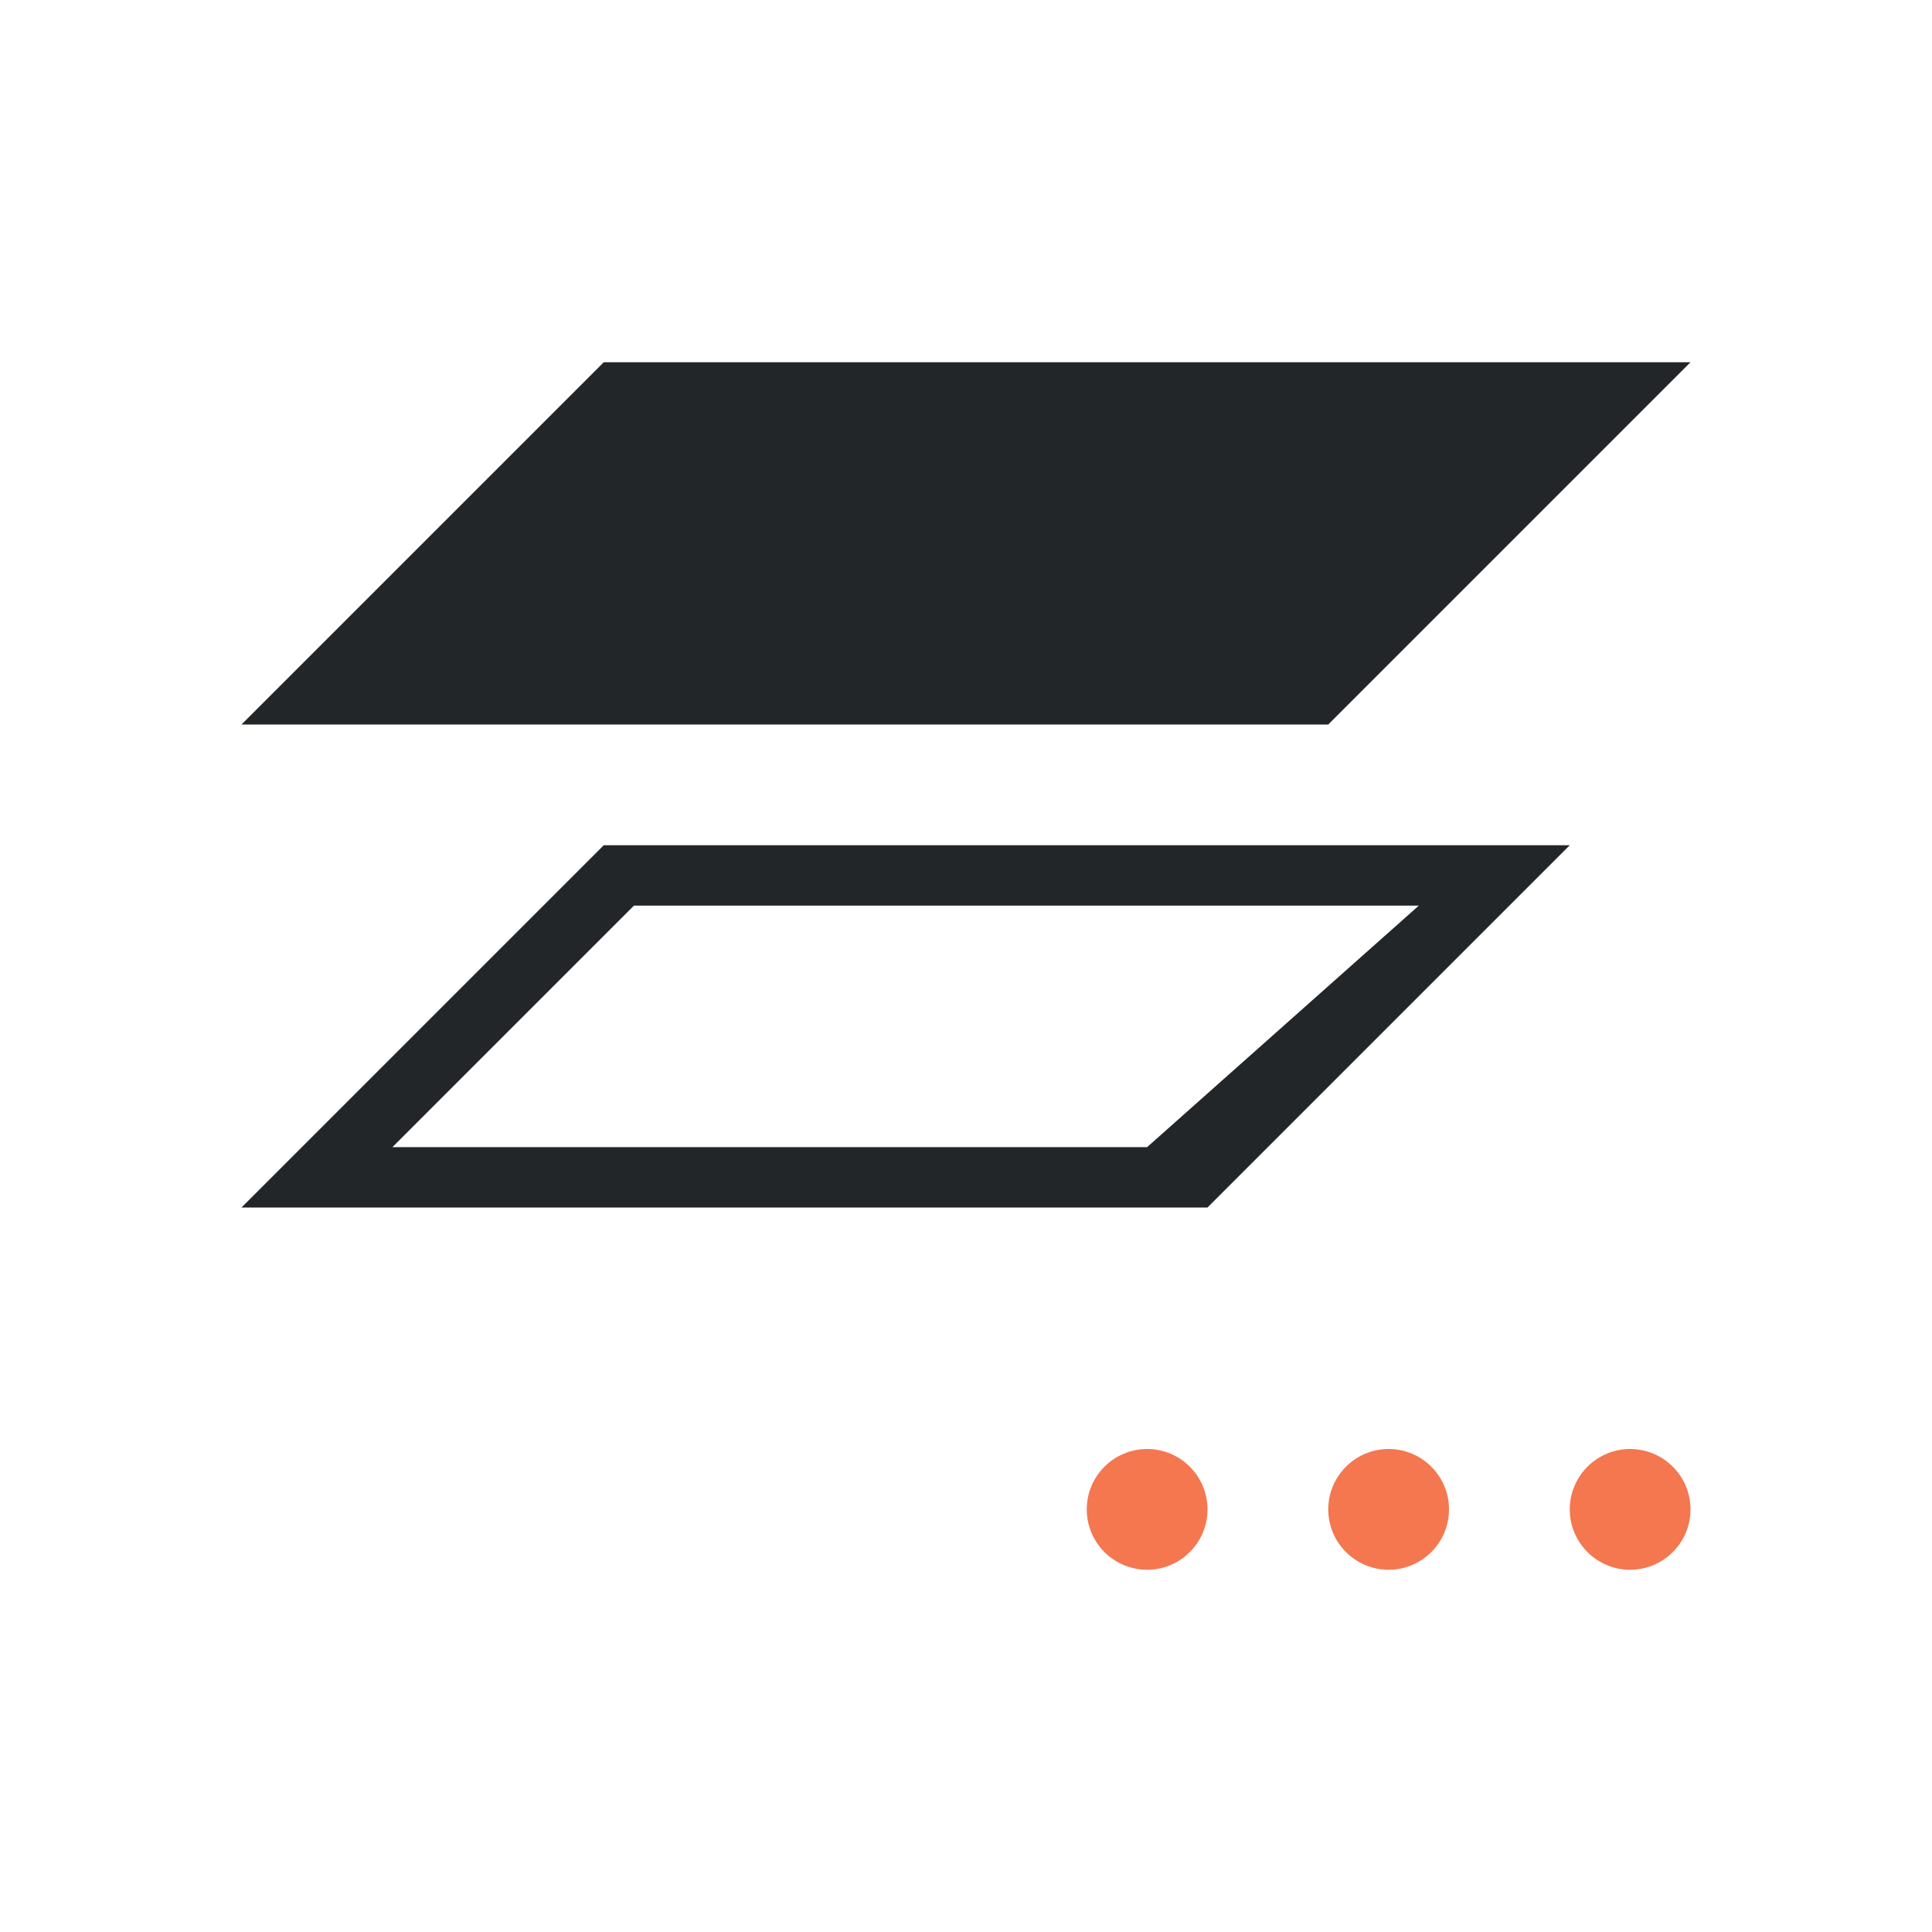 <svg height="32" viewBox="0 0 32 32" width="32" xmlns="http://www.w3.org/2000/svg"><path d="m10 6-6 6h18l6-6zm0 8-6 6h10 6l6-6h-6-6zm.5 1h4.332 6 2.668l-4.5 4h-5.172-7.328z" fill="#232629" stroke-width="2"/><path d="m28 25c0-.552-.448-1-1-1-.552 0-1 .448-1 1 0 .552.448 1 1 1 .552 0 1-.448 1-1zm-4 0c0-.552-.448-1-1-1-.552 0-1 .448-1 1 0 .552.448 1 1 1 .552 0 1-.448 1-1zm-4 0c0-.552-.448-1-1-1-.552 0-1 .448-1 1 0 .552.448 1 1 1 .552 0 1-.448 1-1z" fill="#f47750"/></svg>